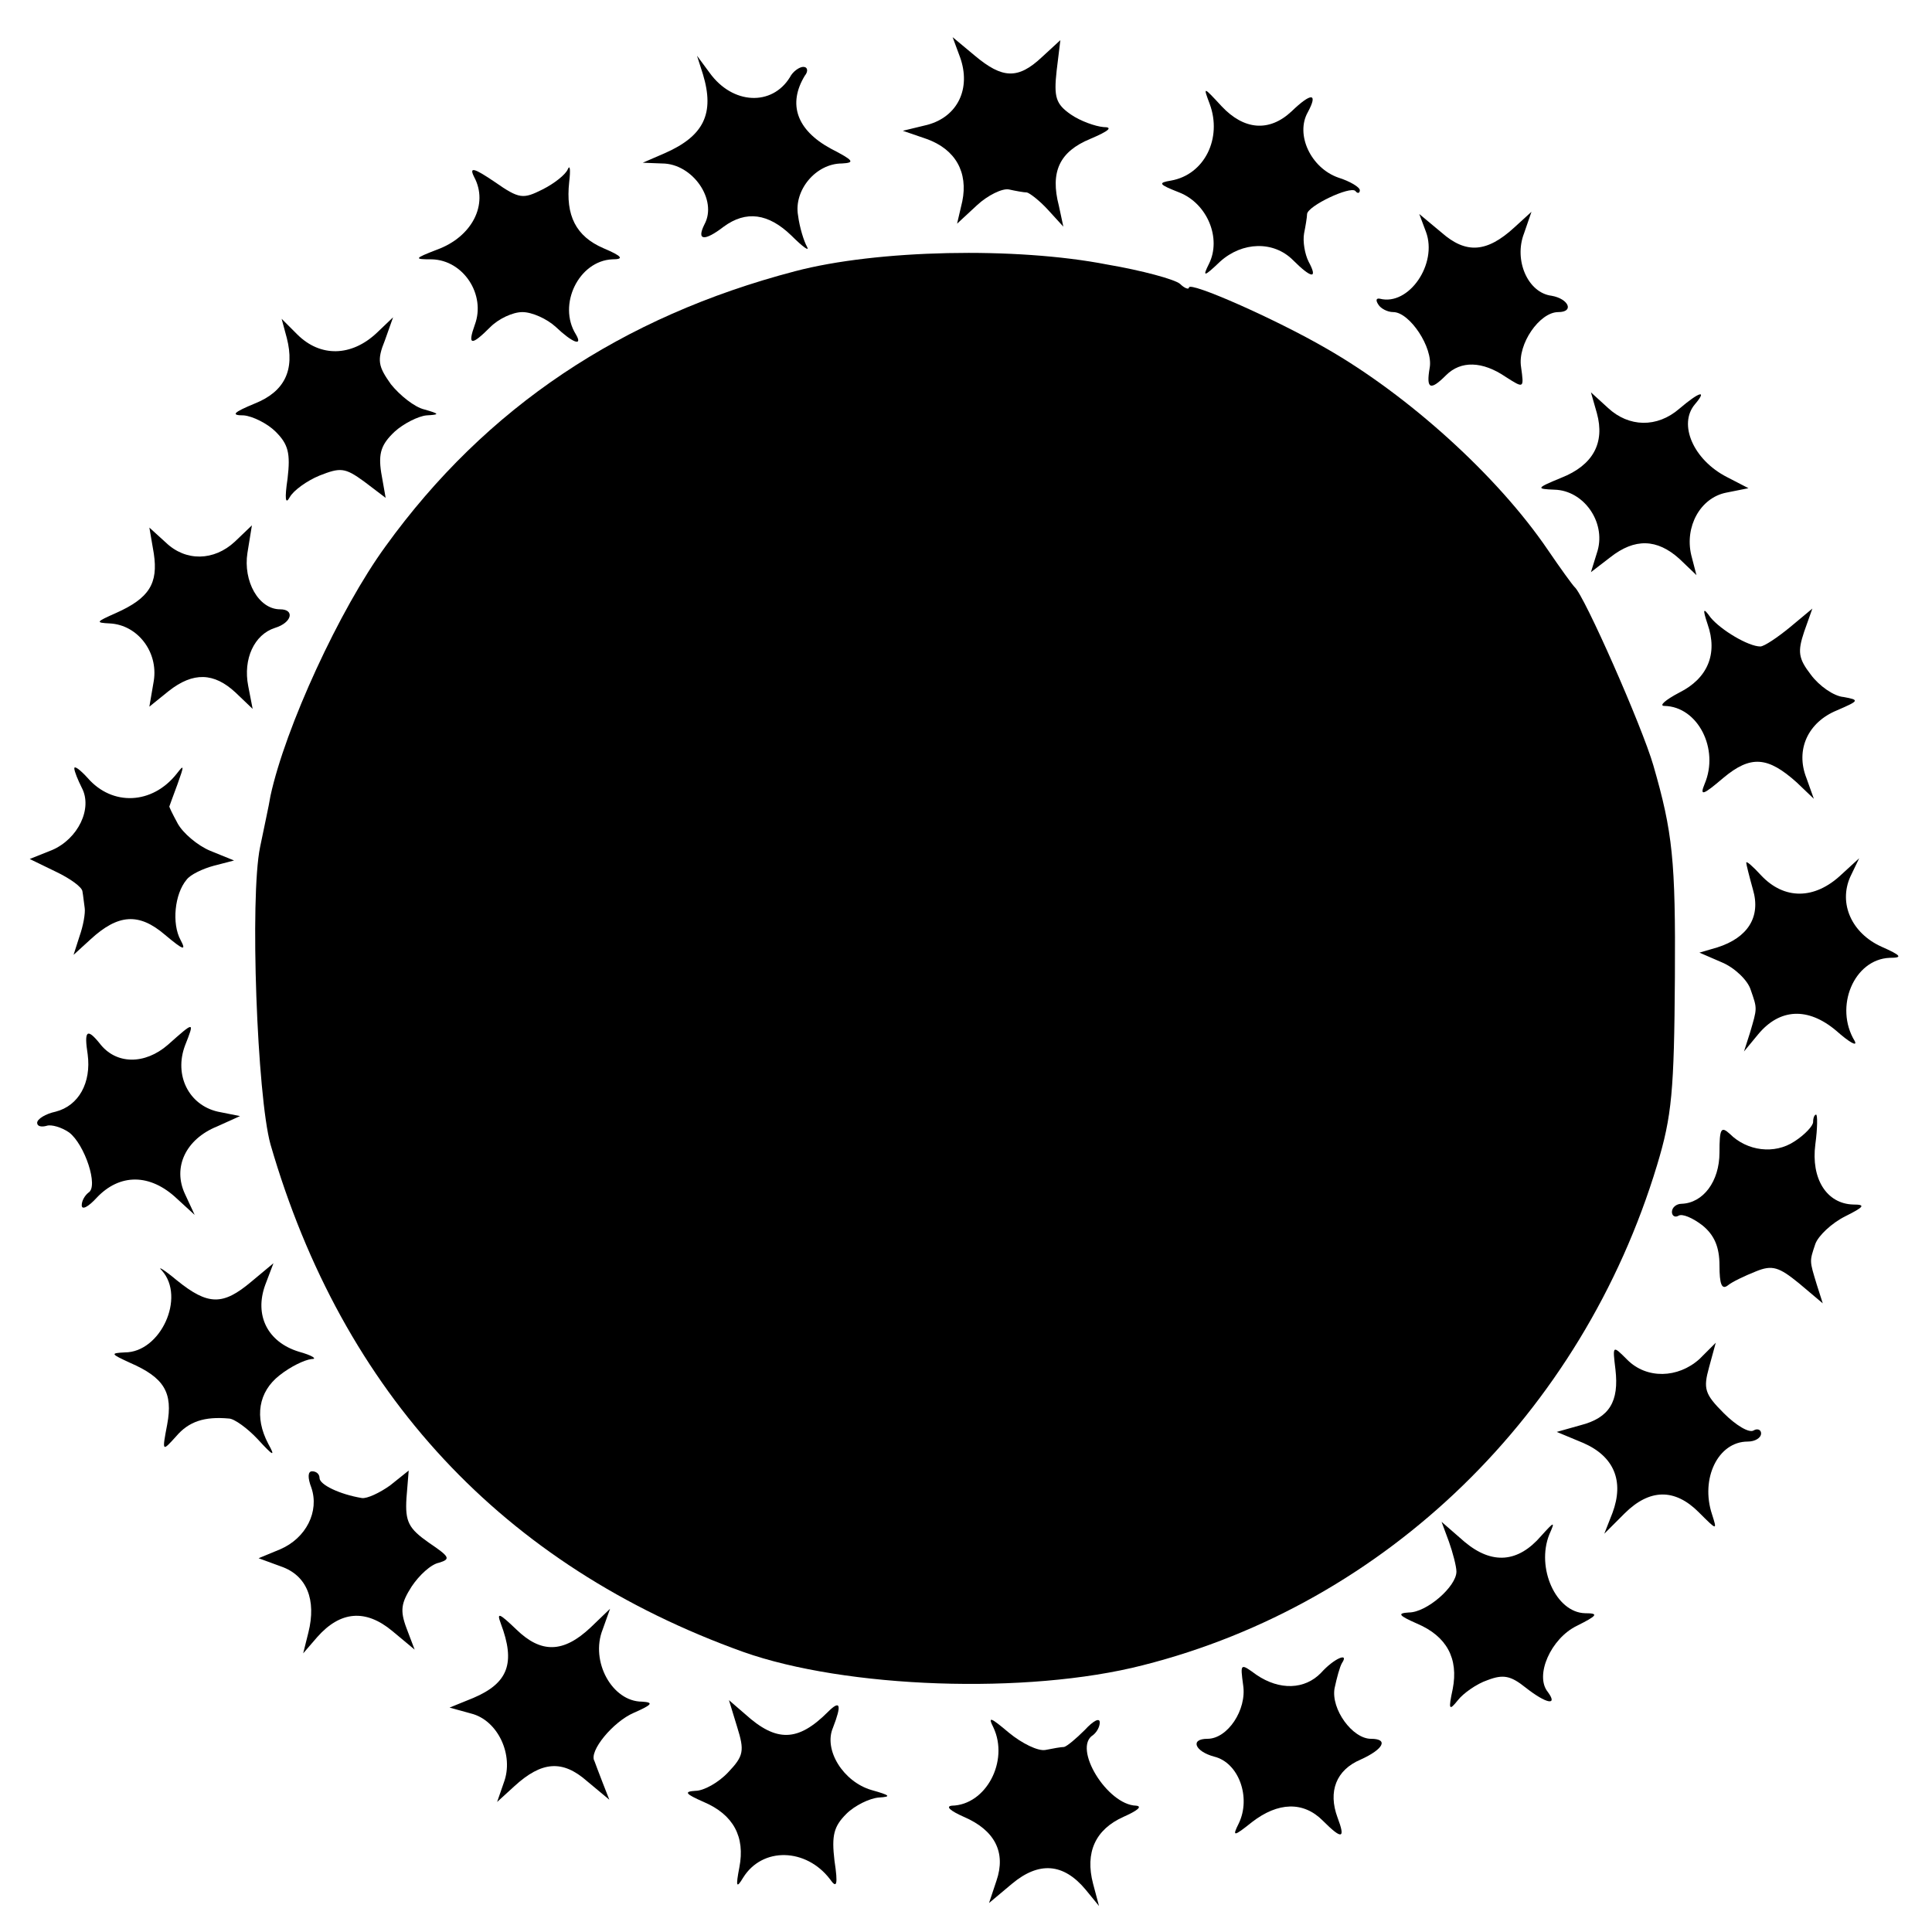 <?xml version="1.0" standalone="no"?>
<!DOCTYPE svg PUBLIC "-//W3C//DTD SVG 20010904//EN"
 "http://www.w3.org/TR/2001/REC-SVG-20010904/DTD/svg10.dtd">
<svg version="1.0" xmlns="http://www.w3.org/2000/svg"
 width="260pt" height="260pt" viewBox="0 0 260 260"
 preserveAspectRatio="xMidYMid meet">
<g transform="translate(0,260) scale(0.1,-0.1)"
fill="#000000" stroke="none">
<path d="M1292 2523 c15 -42 -3 -80 -44 -91 l-33 -8 32 -11 c39 -14 56 -45 48
-84 l-7 -30 27 25 c14 13 34 23 43 21 9 -2 20 -4 24 -4 4 -1 17 -11 28 -23
l21 -23 -6 28 c-12 46 1 73 42 90 26 11 31 16 18 16 -11 1 -31 8 -44 17 -20
14 -23 23 -19 59 l5 41 -25 -23 c-32 -30 -53 -29 -90 2 l-30 25 10 -27z"/>
<path d="M946 2500 c16 -53 1 -83 -51 -106 l-30 -13 26 -1 c41 0 75 -49 57
-82 -11 -22 0 -23 26 -3 30 22 60 18 91 -12 16 -16 25 -22 21 -15 -4 7 -10 26
-12 42 -6 34 24 70 59 70 18 1 16 4 -15 20 -46 25 -58 60 -35 98 5 6 4 12 -2
12 -5 0 -14 -6 -18 -14 -24 -39 -77 -37 -108 6 l-17 23 8 -25z"/>
<path d="M1628 2460 c17 -46 -7 -95 -52 -103 -18 -3 -17 -5 11 -16 38 -15 57
-62 40 -96 -9 -18 -7 -18 15 3 30 27 72 28 98 2 25 -25 34 -26 21 -2 -5 10 -8
27 -6 38 2 10 4 22 4 26 1 11 58 38 65 31 3 -4 6 -3 6 1 0 4 -13 12 -29 17
-37 13 -58 58 -41 88 14 26 5 27 -22 1 -30 -28 -64 -25 -94 7 -25 27 -25 27
-16 3z"/>
<path d="M638 2362 c20 -37 -3 -81 -50 -98 -31 -12 -31 -13 -7 -13 43 -1 73
-48 58 -88 -10 -28 -5 -29 21 -3 11 11 30 20 43 20 13 0 33 -9 45 -20 22 -21
37 -27 27 -10 -25 40 4 99 49 101 16 0 14 4 -12 15 -37 16 -51 44 -46 89 2 17
1 24 -2 17 -3 -7 -18 -19 -34 -27 -26 -13 -31 -13 -64 10 -28 19 -35 21 -28 7z"/>
<path d="M1919 2288 c16 -43 -23 -100 -62 -90 -5 1 -6 -2 -2 -8 3 -5 12 -10
20 -10 22 0 54 -48 49 -75 -5 -29 1 -31 22 -10 20 20 49 19 80 -2 25 -16 25
-16 21 13 -5 31 25 74 50 74 22 0 14 18 -9 22 -32 4 -51 48 -37 84 l10 29 -23
-21 c-37 -34 -65 -36 -98 -7 l-30 25 9 -24z"/>
<path d="M1070 2235 c-233 -61 -416 -183 -551 -370 -62 -85 -135 -244 -155
-336 -2 -13 -9 -44 -14 -69 -14 -68 -4 -335 14 -400 97 -335 313 -567 636
-683 138 -49 382 -58 538 -18 328 83 591 339 692 673 20 66 23 100 24 253 1
157 -3 195 -29 285 -15 52 -93 229 -106 240 -3 3 -19 25 -36 50 -68 100 -188
208 -298 271 -69 40 -185 91 -185 82 0 -3 -6 -1 -12 5 -7 6 -51 18 -98 26
-123 24 -310 20 -420 -9z"/>
<path d="M386 2145 c11 -43 -3 -72 -43 -88 -29 -12 -33 -16 -15 -16 12 -1 32
-11 43 -22 17 -17 20 -29 16 -63 -4 -27 -3 -36 3 -25 5 9 23 22 40 29 28 11
34 11 60 -8 l29 -22 -6 34 c-4 26 0 38 18 55 12 11 32 21 43 22 18 1 18 2 -3
8 -13 3 -33 19 -45 34 -17 24 -19 32 -8 59 l11 31 -22 -21 c-34 -32 -76 -33
-107 -2 l-21 21 7 -26z"/>
<path d="M2149 2044 c11 -40 -5 -70 -48 -87 -34 -14 -34 -15 -9 -16 39 -1 69
-43 58 -82 l-9 -29 26 20 c33 26 63 25 93 -2 l23 -22 -7 27 c-9 38 12 77 47
84 l30 6 -29 15 c-45 23 -66 71 -43 98 17 20 6 17 -21 -6 -30 -26 -68 -25 -96
1 l-23 21 8 -28z"/>
<path d="M207 1855 c6 -40 -6 -60 -51 -80 -27 -12 -28 -13 -8 -14 37 -2 65
-38 59 -77 l-6 -35 26 21 c33 26 61 25 90 -2 l23 -22 -6 31 c-7 36 8 69 36 78
23 7 27 25 7 25 -29 0 -50 38 -44 76 l6 37 -23 -22 c-28 -26 -66 -27 -93 -1
l-22 20 6 -35z"/>
<path d="M2298 1760 c14 -40 0 -73 -38 -92 -19 -10 -28 -18 -20 -18 45 -1 74
-58 54 -105 -7 -17 -2 -15 25 8 37 31 60 29 99 -6 l23 -22 -10 28 c-15 38 2
75 41 91 30 13 31 14 9 18 -13 1 -33 15 -44 30 -17 22 -18 31 -9 58 l11 31
-30 -25 c-17 -14 -35 -26 -40 -26 -16 0 -53 22 -67 39 -10 14 -11 12 -4 -9z"/>
<path d="M100 1566 c0 -4 5 -16 10 -26 15 -28 -5 -69 -40 -84 l-30 -12 35 -17
c19 -9 36 -21 36 -27 1 -5 2 -16 3 -22 1 -7 -2 -24 -7 -38 l-8 -25 23 21 c37
34 65 36 100 6 25 -21 29 -22 21 -7 -12 22 -8 62 8 81 5 7 22 15 37 19 l27 7
-32 13 c-17 7 -37 24 -44 37 -7 13 -12 23 -11 23 0 0 5 14 11 30 9 25 9 27 -1
14 -33 -42 -87 -44 -120 -6 -10 11 -18 17 -18 13z"/>
<path d="M2350 1439 c0 -2 4 -18 9 -36 11 -37 -7 -65 -48 -78 l-24 -7 30 -13
c17 -7 35 -24 39 -37 9 -26 9 -24 -1 -58 l-8 -25 19 23 c29 35 67 37 105 5 18
-16 29 -22 25 -14 -28 46 -1 110 47 112 18 0 16 3 -11 15 -40 18 -58 58 -42
94 l12 25 -24 -22 c-36 -34 -77 -34 -108 -1 -11 12 -20 20 -20 17z"/>
<path d="M226 1194 c-31 -27 -70 -27 -92 2 -17 21 -21 17 -16 -15 5 -38 -12
-69 -43 -77 -14 -3 -25 -10 -25 -15 0 -5 6 -6 13 -4 6 2 20 -2 30 -9 21 -16
40 -73 26 -81 -5 -4 -9 -11 -9 -17 0 -7 9 -2 20 10 31 33 72 33 108 -1 l24
-22 -13 28 c-17 36 1 74 43 91 l31 14 -30 6 c-39 9 -59 49 -44 89 13 33 13 33
-23 1z"/>
<path d="M2440 1090 c0 -5 -11 -17 -25 -26 -27 -18 -64 -13 -87 10 -12 11 -14
7 -14 -25 0 -39 -22 -68 -51 -69 -7 0 -13 -5 -13 -11 0 -5 4 -8 9 -5 5 3 19
-3 32 -13 16 -13 23 -29 23 -54 0 -25 3 -33 11 -27 6 5 23 13 38 19 22 9 31 6
58 -16 l32 -27 -8 25 c-10 33 -10 31 -2 55 4 11 22 28 40 37 26 13 28 16 11
16 -36 1 -57 35 -51 81 3 22 3 40 1 40 -2 0 -4 -4 -4 -10z"/>
<path d="M218 890 c32 -36 -2 -110 -50 -110 -20 -1 -19 -2 7 -14 46 -20 58
-40 50 -83 -7 -37 -7 -37 12 -16 17 20 38 27 71 24 7 0 25 -13 39 -28 21 -23
24 -24 14 -6 -19 36 -13 70 15 92 15 12 34 21 43 22 9 0 1 5 -17 10 -42 13
-60 49 -45 90 l11 29 -30 -25 c-38 -32 -58 -32 -100 2 -18 15 -27 20 -20 13z"/>
<path d="M2174 757 c5 -43 -8 -65 -47 -75 l-32 -9 36 -15 c41 -18 55 -51 39
-94 l-11 -28 27 27 c34 34 68 34 100 2 25 -25 25 -25 18 -3 -16 48 8 98 48 98
10 0 18 5 18 11 0 5 -5 7 -10 4 -6 -4 -24 7 -40 23 -26 26 -28 33 -20 62 l9
33 -22 -22 c-29 -26 -71 -27 -97 -1 -20 20 -20 20 -16 -13z"/>
<path d="M419 598 c11 -32 -7 -68 -42 -83 l-29 -12 30 -11 c35 -12 48 -45 37
-89 l-7 -28 19 22 c31 35 65 38 101 8 l30 -25 -11 29 c-9 24 -7 34 7 56 10 15
26 30 37 32 16 5 14 8 -14 27 -27 19 -32 28 -30 60 l3 37 -25 -20 c-14 -10
-31 -18 -38 -17 -30 5 -57 18 -57 27 0 5 -4 9 -10 9 -6 0 -6 -9 -1 -22z"/>
<path d="M1950 525 c5 -14 10 -33 10 -40 0 -20 -40 -55 -64 -55 -16 -1 -14 -4
11 -15 40 -17 56 -47 48 -88 -6 -28 -5 -30 7 -15 7 9 25 22 40 27 21 8 31 6
51 -10 28 -22 44 -25 30 -6 -18 22 4 72 39 89 28 14 30 17 11 17 -39 1 -66 61
-48 106 8 18 7 18 -11 -2 -31 -36 -66 -39 -103 -8 l-31 27 10 -27z"/>
<path d="M674 415 c20 -53 10 -80 -37 -100 l-32 -13 29 -8 c36 -9 58 -56 44
-93 l-9 -26 23 21 c37 34 65 36 98 7 l30 -25 -9 23 c-5 13 -10 26 -11 29 -8
13 25 53 53 65 25 11 27 14 11 15 -40 0 -70 54 -53 97 l10 28 -26 -25 c-37
-35 -67 -35 -100 -3 -23 22 -27 24 -21 8z"/>
<path d="M1778 349 c-22 -23 -56 -24 -87 -3 -22 16 -22 16 -18 -14 5 -33 -21
-72 -48 -72 -24 0 -17 -17 9 -24 33 -8 50 -55 33 -90 -9 -18 -7 -18 18 2 35
27 69 28 95 2 26 -26 31 -25 20 4 -13 35 -2 64 31 78 31 14 38 28 14 28 -25 0
-54 40 -49 68 3 14 7 29 10 34 10 15 -11 6 -28 -13z"/>
<path d="M992 276 c10 -32 9 -39 -12 -61 -13 -14 -33 -25 -44 -25 -16 -1 -14
-4 11 -15 40 -17 56 -47 48 -88 -5 -26 -4 -29 5 -14 26 42 85 40 117 -2 9 -13
11 -8 6 25 -4 34 -1 46 16 63 11 11 31 21 44 22 17 1 15 3 -10 10 -38 11 -65
54 -52 84 12 31 10 38 -7 21 -40 -40 -69 -41 -111 -3 l-22 19 11 -36z"/>
<path d="M1337 275 c21 -45 -10 -104 -56 -105 -9 -1 -2 -7 16 -15 42 -18 57
-48 44 -86 l-10 -30 31 26 c36 30 69 28 99 -8 l18 -22 -8 30 c-11 42 3 73 41
90 18 8 26 14 17 15 -39 1 -86 78 -58 95 5 4 9 11 9 17 0 7 -9 2 -20 -10 -12
-12 -24 -22 -28 -23 -4 0 -15 -2 -25 -4 -10 -2 -32 9 -49 23 -25 21 -29 23
-21 7z"/>
</g>
</svg>
